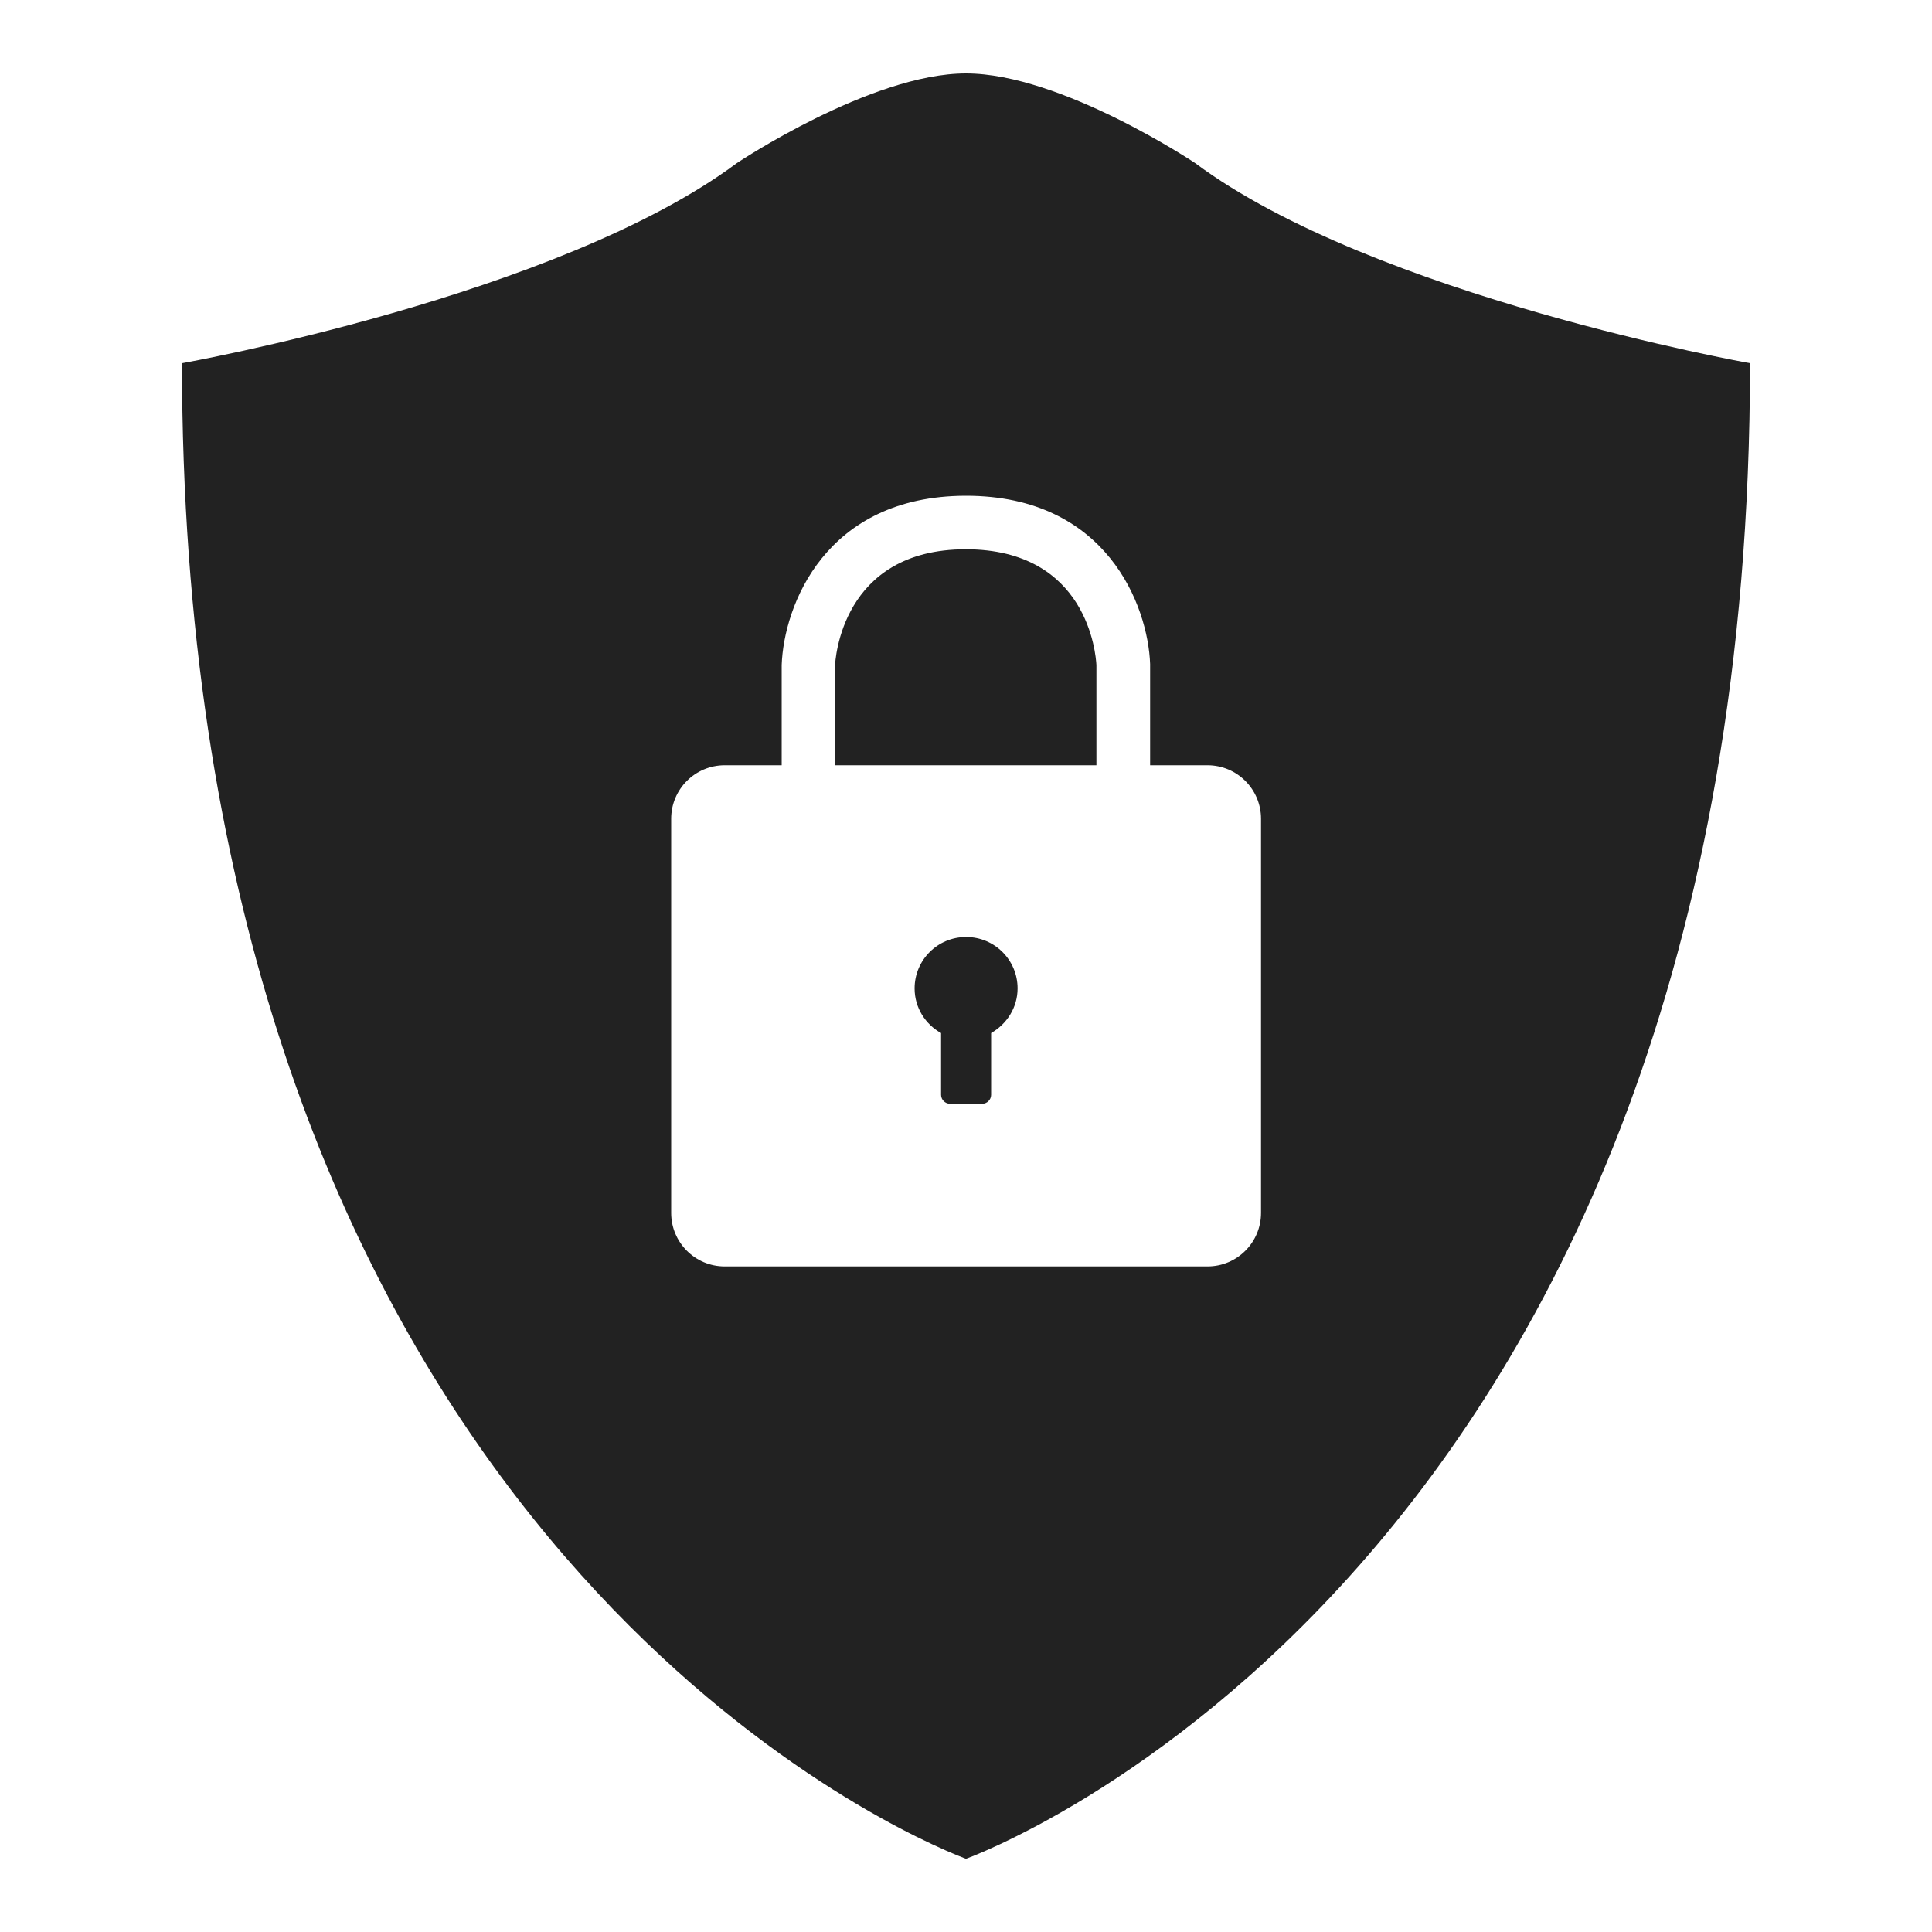 <?xml version="1.0" encoding="UTF-8"?><svg id="Layer_2" xmlns="http://www.w3.org/2000/svg" viewBox="0 0 100 100"><defs><style>.cls-1{fill:none;}.cls-1,.cls-2{stroke-width:0px;}.cls-2{fill:#222;}</style></defs><g id="Layer_1-2"><rect class="cls-1" width="100" height="100"/><path class="cls-2" d="M61.86,8.44s-6.94-4.64-11.86-4.64-11.86,4.64-11.86,4.64c-9.26,6.9-28.72,10.36-28.72,10.36,0,55.05,31.06,73.03,38.83,76.66,1.11.52,1.75.75,1.75.75,0,0,40.58-14.49,40.58-77.41,0,0-19.46-3.46-28.72-10.36ZM65.27,62.78c0,1.53-1.24,2.77-2.77,2.77h-24.99c-1.53,0-2.77-1.24-2.77-2.77v-20.4c0-1.53,1.24-2.77,2.77-2.77h2.95v-5.19c.11-3.06,2.25-8.75,9.53-8.76,0,0,0,0,.01,0,7.29,0,9.42,5.7,9.53,8.71v5.24h2.97c1.53,0,2.77,1.24,2.77,2.77v20.4Z"/><path class="cls-2" d="M49.99,28.43c-6.47,0-6.76,5.79-6.77,6.04v5.14h13.53v-5.19c-.03-.56-.46-5.99-6.77-5.99Z"/><path class="cls-2" d="M50,48.5c-1.47,0-2.66,1.19-2.66,2.66,0,1,.56,1.86,1.37,2.31v3.2c0,.25.21.46.46.46h1.67c.25,0,.46-.21.46-.46v-3.2c.81-.46,1.37-1.32,1.37-2.31,0-1.47-1.19-2.66-2.66-2.66Z"/></g></svg>